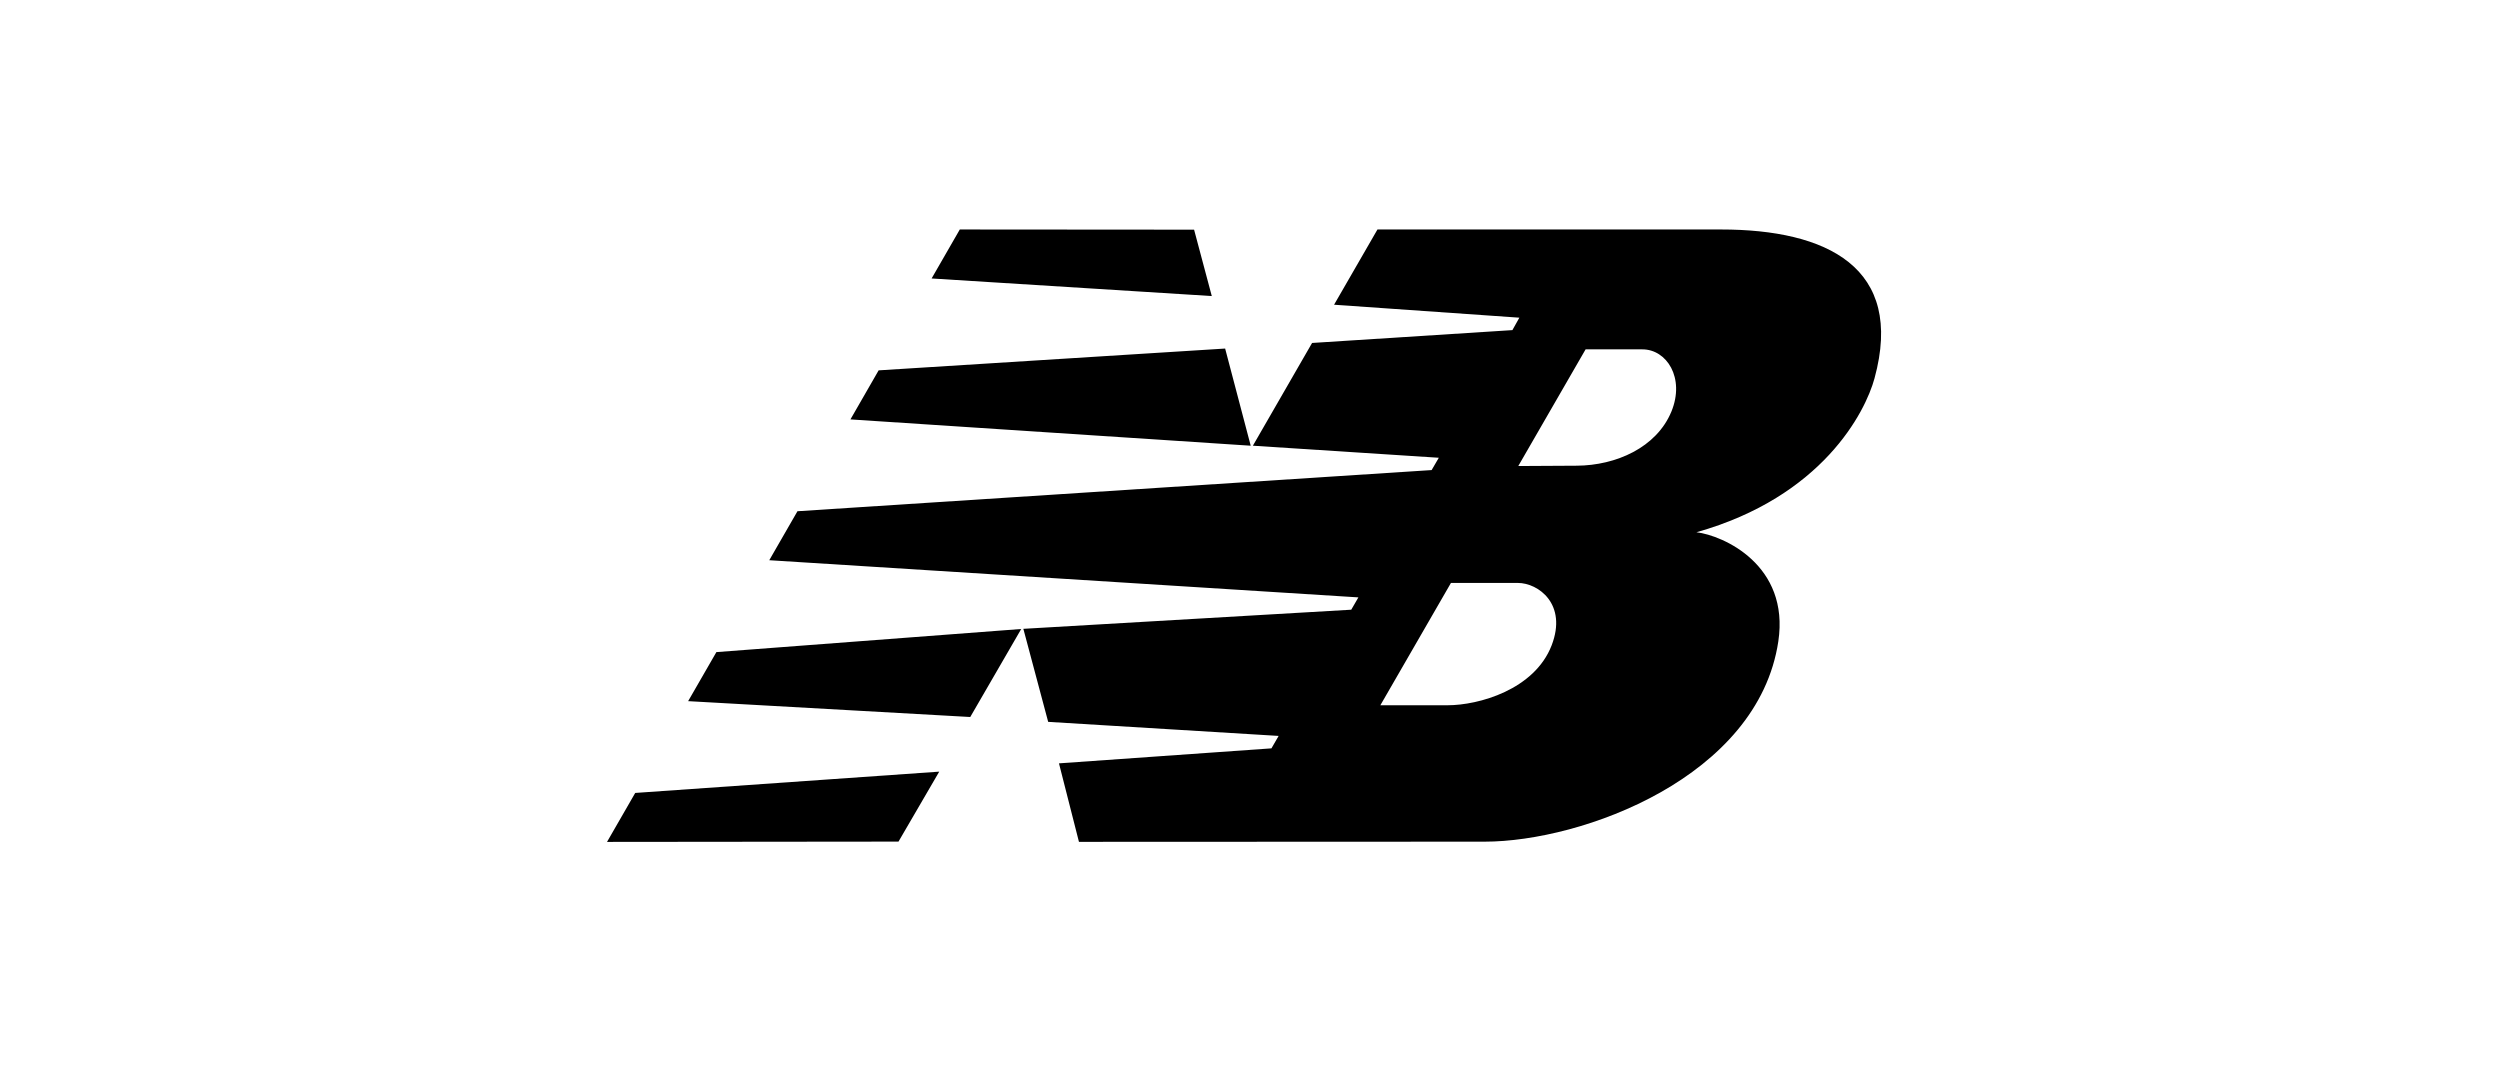 <svg width="126" height="54" viewBox="0 0 126 54" fill="none" xmlns="http://www.w3.org/2000/svg">
<path fill-rule="evenodd" clip-rule="evenodd" d="M51.47 31.701L48.901 36.137L34.682 35.338L36.106 32.866L51.47 31.701ZM61.747 17.567L63.036 22.464L42.862 21.138L44.283 18.666L61.747 17.567ZM48.374 11.566L60.182 11.575L61.074 14.921L46.953 14.035L48.374 11.566ZM47.336 38.893L45.284 42.417L30.594 42.432L32.015 39.964L47.333 38.891L47.336 38.893ZM73.126 29.383L69.57 35.545H72.957C74.525 35.545 77.338 34.762 78.202 32.527C79.004 30.45 77.531 29.38 76.501 29.38H73.124L73.126 29.383ZM76.519 23.488L79.473 23.471C81.439 23.459 83.49 22.562 84.241 20.738C84.931 19.046 84.002 17.602 82.771 17.608H79.914L76.521 23.488H76.519ZM63.146 22.461L66.129 17.285L76.225 16.638L76.576 16.011L67.237 15.358L69.424 11.566H86.741C92.067 11.566 96.005 13.468 94.475 19.069C94.014 20.767 91.851 25.036 85.501 26.825C86.847 26.986 90.205 28.474 89.627 32.328C88.6 39.164 79.75 42.417 74.824 42.42L54.379 42.429L53.372 38.473L64.081 37.717L64.443 37.09L52.828 36.382L51.577 31.693L68.103 30.729L68.463 30.108L38.771 28.235L40.192 25.766L72.154 23.692L72.516 23.071L63.146 22.464" fill="black"/>
</svg>
